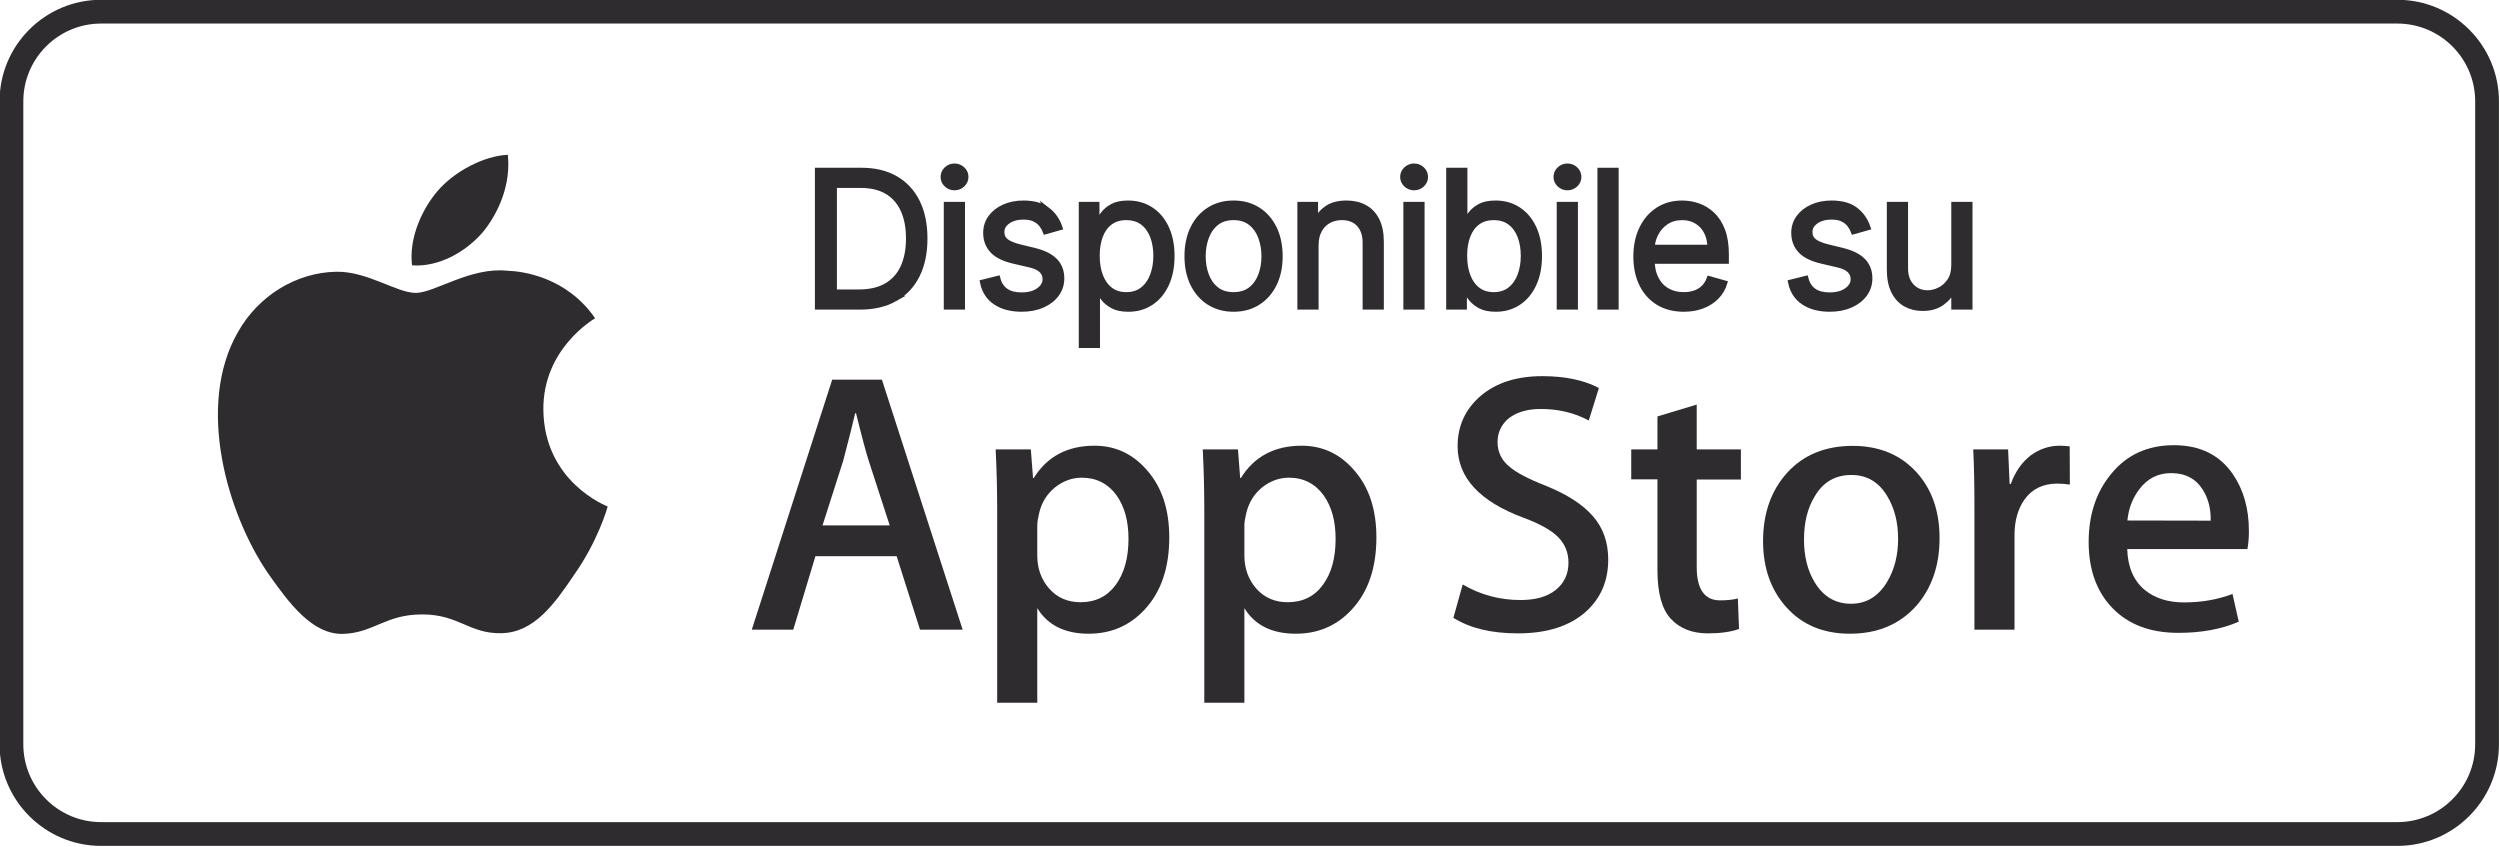 <?xml version="1.0" encoding="UTF-8" standalone="no"?><!DOCTYPE svg PUBLIC "-//W3C//DTD SVG 1.1//EN" "http://www.w3.org/Graphics/SVG/1.1/DTD/svg11.dtd"><svg width="100%" height="100%" viewBox="0 0 1894 642" version="1.1" xmlns="http://www.w3.org/2000/svg" xmlns:xlink="http://www.w3.org/1999/xlink" xml:space="preserve" xmlns:serif="http://www.serif.com/" style="fill-rule:evenodd;clip-rule:evenodd;stroke-miterlimit:10;"><rect id="Artboard1" x="0" y="0" width="1893.22" height="641.01" style="fill:none;"/><clipPath id="_clip1"><rect x="0" y="0" width="1893.22" height="641.01"/></clipPath><g clip-path="url(#_clip1)"><path d="M1816.28,-0.163l-1739.7,-0c-42.434,-0 -76.921,34.487 -76.921,76.921l0,487.167c0,42.436 34.487,76.921 76.921,76.921l1739.7,-0c42.434,-0 76.921,-34.485 76.921,-76.921l-0,-487.167c-0,-42.434 -34.487,-76.921 -76.921,-76.921m-0,18.012c32.483,0 58.909,26.425 58.909,58.909l-0,487.167c-0,32.483 -26.426,58.908 -58.909,58.908l-1739.7,0c-32.481,0 -58.909,-26.425 -58.909,-58.908l0,-487.167c0,-32.484 26.428,-58.909 58.909,-58.909l1739.7,0Z" style="fill:#2e2c2f;fill-rule:nonzero;"/><path d="M312.171,201.006c-2.567,-20.654 7.685,-42.569 19.091,-56.03c12.953,-15.252 35.514,-26.929 53.466,-27.694c2.31,21.538 -6.155,42.688 -18.598,58.208c-12.938,15.249 -33.712,27.046 -53.959,25.516" style="fill:#2e2c2f;fill-rule:nonzero;"/><path d="M460.362,383.69c-0.254,1.276 -7.428,26.284 -25.246,51.528c-15.01,22.321 -30.515,44.116 -55.385,44.49c-24.108,0.511 -32.182,-14.23 -59.876,-14.23c-27.813,0 -36.533,13.856 -59.619,14.741c-23.714,0.899 -41.652,-23.837 -57.172,-45.886c-30.891,-45.133 -54.877,-127.178 -22.695,-182.954c15.521,-27.422 44.099,-44.998 74.494,-45.509c23.58,-0.376 45.629,16.029 60.13,16.029c14.229,-0 41.397,-19.752 69.345,-16.797c11.678,0.392 44.999,4.745 66.537,36.025c-1.664,1.022 -39.61,23.34 -39.219,69.226c0.511,54.874 48.076,73.083 48.706,73.337" style="fill:#2e2c2f;fill-rule:nonzero;"/><path d="M623.15,398.04l15.774,-49.352c4.1,-15.64 7.04,-27.559 8.977,-35.633l0.63,-0c4.623,18.717 7.82,30.499 9.487,35.633l16.029,49.352l-50.897,-0Zm44.998,-110.382l-37.689,0l-60.895,189.364l31.417,-0l16.781,-55.642l61.538,0l17.698,55.642l32.302,-0l-61.152,-189.364Z" style="fill:#2e2c2f;fill-rule:nonzero;"/><path d="M845.325,443.039c-6.41,8.72 -15.251,13.208 -26.672,13.208c-9.742,-0 -17.681,-3.452 -23.717,-10.252c-6.018,-6.799 -9.096,-15.264 -9.096,-25.125l0,-22.829c0,-2.432 0.511,-5.51 1.411,-9.218c1.787,-8.089 5.898,-14.499 11.919,-19.498c6.153,-4.862 12.954,-7.428 20.382,-7.428c11.033,-0 19.874,4.488 26.418,13.464c6.018,8.585 8.977,19.483 8.977,32.81c-0,14.483 -3.213,26.026 -9.622,34.868m24.105,-86.276c-10.775,-12.684 -24.105,-19.094 -40.256,-19.094c-20.519,0 -35.902,8.196 -46.02,24.482l-0.526,-0l-1.664,-21.673l-26.658,-0c0.765,15.383 1.154,30.258 1.154,44.878l0,147.052l30.38,-0l0,-71.673c7.942,12.953 20.893,19.363 38.966,19.363c16.676,-0 30.771,-5.899 42.057,-17.953c12.7,-13.461 18.972,-31.79 18.972,-54.993c0,-20.896 -5.388,-37.57 -16.405,-50.389" style="fill:#2e2c2f;fill-rule:nonzero;"/><path d="M1002.25,443.039c-6.29,8.72 -15.266,13.208 -26.672,13.208c-9.741,-0 -17.696,-3.452 -23.716,-10.252c-6.033,-6.799 -9.111,-15.264 -9.111,-25.125l-0,-22.829c-0,-2.432 0.526,-5.51 1.41,-9.218c1.922,-8.089 5.899,-14.499 11.935,-19.498c6.152,-4.862 12.938,-7.428 20.382,-7.428c11.017,-0 19.874,4.488 26.403,13.464c6.033,8.585 8.976,19.483 8.976,32.81c0,14.483 -3.078,26.026 -9.607,34.868m24.091,-86.276c-10.761,-12.684 -24.091,-19.094 -40.256,-19.094c-20.505,0 -35.888,8.196 -46.02,24.482l-0.511,-0l-1.665,-21.673l-26.675,-0c0.783,15.383 1.157,30.258 1.157,44.878l-0,147.052l30.38,-0l-0,-71.673c7.954,12.953 20.908,19.363 38.98,19.363c16.662,-0 30.772,-5.899 42.043,-17.953c12.699,-13.461 18.987,-31.79 18.987,-54.993c-0,-20.896 -5.388,-37.57 -16.42,-50.389" style="fill:#2e2c2f;fill-rule:nonzero;"/><path d="M1206.73,391c7.82,8.842 11.663,19.874 11.663,32.947c-0,16.151 -5.645,29.224 -16.797,39.354c-12.308,11.02 -29.478,16.542 -51.527,16.542c-20.4,-0 -36.67,-3.977 -48.978,-11.797l7.055,-25.262c13.327,7.82 27.948,11.797 43.842,11.797c11.408,0 20.385,-2.566 26.659,-7.685c6.407,-5.134 9.622,-12.051 9.622,-20.639c0,-7.7 -2.704,-14.107 -7.822,-19.363c-5.253,-5.253 -13.973,-10.13 -26.161,-14.618c-33.458,-12.428 -49.998,-30.515 -49.998,-54.231c0,-15.506 5.899,-28.202 17.561,-38.2c11.678,-9.876 27.183,-14.873 46.546,-14.873c17.17,0 31.534,2.956 42.943,8.974l-7.686,24.616c-10.775,-5.764 -22.829,-8.719 -36.413,-8.719c-10.641,-0 -19.106,2.686 -25.127,7.82c-4.999,4.742 -7.563,10.386 -7.563,17.185c-0,7.431 2.955,13.721 8.719,18.463c4.999,4.488 14.23,9.35 27.56,14.603c16.285,6.544 28.202,14.229 35.902,23.086" style="fill:#2e2c2f;fill-rule:nonzero;"/><path d="M651.334,232.486l-31.879,-0l-0,-103.306l33.291,0c10.022,0 18.597,2.068 25.726,6.205c7.129,4.102 12.594,10.004 16.394,17.705c3.8,7.667 5.7,16.847 5.7,27.541c-0,10.761 -1.917,20.026 -5.751,27.794c-3.833,7.734 -9.416,13.686 -16.747,17.856c-7.331,4.137 -16.242,6.205 -26.734,6.205Zm-19.37,-11.098l18.563,0c8.542,0 15.62,-1.647 21.236,-4.943c5.616,-3.295 9.803,-7.987 12.56,-14.073c2.758,-6.087 4.136,-13.334 4.136,-21.741c0,-8.34 -1.361,-15.519 -4.085,-21.539c-2.724,-6.053 -6.793,-10.693 -12.207,-13.922c-5.414,-3.262 -12.157,-4.892 -20.228,-4.892l-19.975,-0l0,81.11Z" style="fill:#2e2c2f;fill-rule:nonzero;"/><path d="M717.09,232.486l-0,-77.479l11.904,-0l0,77.479l-11.904,-0Zm6.053,-90.393c-2.32,0 -4.321,-0.79 -6.003,-2.37c-1.647,-1.581 -2.471,-3.481 -2.471,-5.7c-0,-2.22 0.824,-4.12 2.471,-5.7c1.682,-1.581 3.683,-2.371 6.003,-2.371c2.32,-0 4.304,0.79 5.952,2.371c1.681,1.58 2.522,3.48 2.522,5.7c0,2.219 -0.841,4.119 -2.522,5.7c-1.648,1.58 -3.632,2.37 -5.952,2.37Z" style="fill:#2e2c2f;fill-rule:nonzero;"/><path d="M802.821,172.359l-10.694,3.026c-0.673,-1.782 -1.665,-3.514 -2.976,-5.195c-1.278,-1.715 -3.027,-3.128 -5.246,-4.237c-2.22,-1.11 -5.061,-1.665 -8.525,-1.665c-4.741,-0 -8.693,1.093 -11.854,3.279c-3.127,2.152 -4.691,4.893 -4.691,8.222c0,2.959 1.076,5.296 3.228,7.011c2.153,1.715 5.515,3.144 10.089,4.288l11.501,2.825c6.927,1.681 12.089,4.254 15.485,7.717c3.397,3.43 5.095,7.852 5.095,13.266c0,4.439 -1.278,8.407 -3.834,11.905c-2.522,3.497 -6.053,6.255 -10.592,8.272c-4.54,2.018 -9.82,3.027 -15.839,3.027c-7.903,-0 -14.443,-1.715 -19.622,-5.145c-5.179,-3.43 -8.458,-8.441 -9.836,-15.032l11.299,-2.825c1.076,4.17 3.11,7.298 6.103,9.382c3.027,2.085 6.978,3.128 11.854,3.128c5.549,-0 9.954,-1.177 13.216,-3.531c3.295,-2.388 4.943,-5.246 4.943,-8.575c0,-2.69 -0.941,-4.944 -2.825,-6.759c-1.883,-1.85 -4.775,-3.229 -8.676,-4.137l-12.913,-3.026c-7.095,-1.682 -12.308,-4.288 -15.637,-7.819c-3.295,-3.564 -4.943,-8.02 -4.943,-13.367c-0,-4.372 1.227,-8.239 3.682,-11.602c2.489,-3.362 5.868,-6.002 10.139,-7.919c4.304,-1.917 9.18,-2.875 14.628,-2.875c7.667,-0 13.687,1.681 18.058,5.044c4.406,3.363 7.533,7.802 9.383,13.317Z" style="fill:#2e2c2f;fill-rule:nonzero;"/><path d="M819.345,261.54l-0,-106.533l11.501,-0l-0,12.307l1.412,0c0.874,-1.345 2.085,-3.06 3.632,-5.145c1.581,-2.118 3.834,-4.001 6.759,-5.649c2.959,-1.682 6.961,-2.522 12.005,-2.522c6.524,-0 12.275,1.631 17.252,4.893c4.977,3.262 8.861,7.885 11.652,13.871c2.791,5.986 4.186,13.048 4.186,21.186c0,8.205 -1.395,15.318 -4.186,21.337c-2.791,5.986 -6.659,10.626 -11.602,13.922c-4.943,3.262 -10.643,4.893 -17.1,4.893c-4.977,-0 -8.962,-0.824 -11.955,-2.472c-2.992,-1.681 -5.296,-3.581 -6.91,-5.7c-1.614,-2.152 -2.859,-3.934 -3.733,-5.347l-1.009,0l0,40.959l-11.904,0Zm11.703,-67.794c-0,5.851 0.857,11.013 2.572,15.486c1.715,4.439 4.22,7.919 7.516,10.441c3.296,2.489 7.331,3.733 12.106,3.733c4.977,0 9.13,-1.311 12.459,-3.934c3.363,-2.657 5.885,-6.222 7.567,-10.694c1.715,-4.506 2.572,-9.517 2.572,-15.032c0,-5.448 -0.841,-10.357 -2.522,-14.729c-1.648,-4.405 -4.153,-7.886 -7.516,-10.441c-3.329,-2.59 -7.516,-3.884 -12.56,-3.884c-4.842,-0 -8.911,1.227 -12.207,3.682c-3.295,2.421 -5.784,5.817 -7.465,10.189c-1.682,4.338 -2.522,9.399 -2.522,15.183Z" style="fill:#2e2c2f;fill-rule:nonzero;"/><path d="M934.534,234.1c-6.995,-0 -13.132,-1.665 -18.411,-4.994c-5.246,-3.329 -9.349,-7.987 -12.308,-13.972c-2.926,-5.986 -4.389,-12.981 -4.389,-20.984c0,-8.071 1.463,-15.116 4.389,-21.136c2.959,-6.019 7.062,-10.693 12.308,-14.022c5.279,-3.33 11.416,-4.994 18.411,-4.994c6.995,-0 13.115,1.664 18.361,4.994c5.28,3.329 9.382,8.003 12.308,14.022c2.959,6.02 4.439,13.065 4.439,21.136c-0,8.003 -1.48,14.998 -4.439,20.984c-2.926,5.985 -7.028,10.643 -12.308,13.972c-5.246,3.329 -11.366,4.994 -18.361,4.994Zm0,-10.694c5.313,0 9.685,-1.362 13.115,-4.086c3.43,-2.724 5.969,-6.305 7.617,-10.744c1.647,-4.439 2.471,-9.248 2.471,-14.426c0,-5.179 -0.824,-10.005 -2.471,-14.477c-1.648,-4.473 -4.187,-8.088 -7.617,-10.845c-3.43,-2.758 -7.802,-4.136 -13.115,-4.136c-5.313,-0 -9.685,1.378 -13.115,4.136c-3.43,2.757 -5.969,6.372 -7.617,10.845c-1.647,4.472 -2.471,9.298 -2.471,14.477c-0,5.178 0.824,9.987 2.471,14.426c1.648,4.439 4.187,8.02 7.617,10.744c3.43,2.724 7.802,4.086 13.115,4.086Z" style="fill:#2e2c2f;fill-rule:nonzero;"/><path d="M996.86,185.877l-0,46.609l-11.905,-0l0,-77.479l11.501,-0l0,12.106l1.009,-0c1.816,-3.935 4.573,-7.096 8.273,-9.483c3.699,-2.422 8.474,-3.632 14.325,-3.632c5.246,-0 9.836,1.076 13.771,3.228c3.934,2.119 6.994,5.347 9.18,9.685c2.186,4.304 3.279,9.752 3.279,16.343l-0,49.232l-11.904,-0l-0,-48.425c-0,-6.086 -1.581,-10.828 -4.742,-14.224c-3.161,-3.43 -7.499,-5.145 -13.014,-5.145c-3.8,-0 -7.196,0.823 -10.189,2.471c-2.96,1.648 -5.297,4.052 -7.012,7.213c-1.715,3.161 -2.572,6.995 -2.572,11.501Z" style="fill:#2e2c2f;fill-rule:nonzero;"/><path d="M1065.24,232.486l0,-77.479l11.905,-0l-0,77.479l-11.905,-0Zm6.054,-90.393c-2.321,0 -4.322,-0.79 -6.003,-2.37c-1.648,-1.581 -2.472,-3.481 -2.472,-5.7c0,-2.22 0.824,-4.12 2.472,-5.7c1.681,-1.581 3.682,-2.371 6.003,-2.371c2.32,-0 4.304,0.79 5.952,2.371c1.681,1.58 2.522,3.48 2.522,5.7c-0,2.219 -0.841,4.119 -2.522,5.7c-1.648,1.58 -3.632,2.37 -5.952,2.37Z" style="fill:#2e2c2f;fill-rule:nonzero;"/><path d="M1097.7,232.486l0,-103.306l11.905,0l-0,38.134l1.009,0c0.874,-1.345 2.085,-3.06 3.631,-5.145c1.581,-2.118 3.834,-4.001 6.76,-5.649c2.959,-1.682 6.961,-2.522 12.005,-2.522c6.524,-0 12.274,1.631 17.251,4.893c4.977,3.262 8.861,7.885 11.652,13.871c2.791,5.986 4.187,13.048 4.187,21.186c-0,8.205 -1.396,15.318 -4.187,21.337c-2.791,5.986 -6.658,10.626 -11.601,13.922c-4.944,3.262 -10.644,4.893 -17.1,4.893c-4.977,-0 -8.962,-0.824 -11.955,-2.472c-2.993,-1.681 -5.296,-3.581 -6.911,-5.7c-1.614,-2.152 -2.858,-3.934 -3.732,-5.347l-1.413,0l0,11.905l-11.501,-0Zm11.703,-38.74c0,5.851 0.858,11.013 2.573,15.486c1.715,4.439 4.22,7.919 7.515,10.441c3.296,2.489 7.331,3.733 12.107,3.733c4.977,0 9.13,-1.311 12.459,-3.934c3.363,-2.657 5.885,-6.222 7.566,-10.694c1.715,-4.506 2.573,-9.517 2.573,-15.032c-0,-5.448 -0.841,-10.357 -2.522,-14.729c-1.648,-4.405 -4.154,-7.886 -7.516,-10.441c-3.33,-2.59 -7.516,-3.884 -12.56,-3.884c-4.843,-0 -8.912,1.227 -12.207,3.682c-3.296,2.421 -5.784,5.817 -7.466,10.189c-1.681,4.338 -2.522,9.399 -2.522,15.183Z" style="fill:#2e2c2f;fill-rule:nonzero;"/><path d="M678.068,226.256c7.329,-4.152 12.914,-10.105 16.747,-17.856c3.832,-7.75 5.751,-17.008 5.751,-27.771c0,-10.693 -1.901,-19.879 -5.701,-27.564c-3.801,-7.683 -9.266,-13.586 -16.393,-17.706c-7.13,-4.119 -15.705,-6.177 -25.725,-6.177l-33.293,-0l-0,103.304l31.88,-0c10.491,-0 19.403,-2.076 26.734,-6.23Zm-46.104,-85.977l19.976,-0c8.069,-0 14.812,1.619 20.227,4.866c5.413,3.245 9.482,7.885 12.206,13.921c2.724,6.038 4.087,13.228 4.087,21.563c0,8.408 -1.38,15.658 -4.137,21.743c-2.758,6.086 -6.945,10.778 -12.559,14.073c-5.617,3.297 -12.697,4.944 -21.237,4.944l-18.563,-0l-0,-81.11Z" style="fill:none;fill-rule:nonzero;stroke:#2e2c2f;stroke-width:4.17px;"/><path d="M728.998,155.006l-11.905,0l0,77.479l11.905,0l-0,-77.479Zm0.127,-15.283c1.664,-1.58 2.497,-3.482 2.497,-5.702c-0,-2.218 -0.833,-4.117 -2.497,-5.699c-1.665,-1.578 -3.656,-2.37 -5.976,-2.37c-2.323,-0 -4.314,0.792 -5.979,2.37c-1.664,1.582 -2.497,3.481 -2.497,5.699c0,2.22 0.833,4.122 2.497,5.702c1.665,1.58 3.656,2.372 5.979,2.372c2.32,0 4.311,-0.792 5.976,-2.372Z" style="fill:none;fill-rule:nonzero;stroke:#2e2c2f;stroke-width:4.17px;"/><path d="M793.473,159.042c-4.389,-3.365 -10.417,-5.044 -18.085,-5.044c-5.447,-0 -10.314,0.957 -14.603,2.876c-4.286,1.914 -7.666,4.555 -10.138,7.919c-2.472,3.362 -3.708,7.23 -3.708,11.601c0,5.345 1.657,9.796 4.969,13.342c3.312,3.549 8.516,6.163 15.613,7.845l12.913,3.025c3.9,0.907 6.791,2.28 8.675,4.112c1.884,1.832 2.826,4.094 2.826,6.783c0,3.329 -1.64,6.18 -4.919,8.55c-3.28,2.373 -7.693,3.556 -13.24,3.556c-4.877,0 -8.819,-1.041 -11.83,-3.127c-3.01,-2.086 -5.054,-5.213 -6.128,-9.38l-11.301,2.821c1.381,6.594 4.66,11.605 9.839,15.034c5.175,3.432 11.717,5.144 19.622,5.144c6.018,-0 11.298,-1.007 15.836,-3.026c4.541,-2.016 8.08,-4.774 10.619,-8.273c2.539,-3.496 3.808,-7.464 3.808,-11.902c-0,-5.415 -1.697,-9.846 -5.094,-13.292c-3.397,-3.447 -8.558,-6.011 -15.485,-7.693l-11.501,-2.826c-4.573,-1.141 -7.937,-2.572 -10.09,-4.286c-2.151,-1.715 -3.227,-4.052 -3.227,-7.01c-0,-3.33 1.572,-6.081 4.717,-8.249c3.142,-2.171 7.087,-3.255 11.827,-3.255c3.464,0 6.305,0.556 8.525,1.665c2.221,1.112 3.978,2.515 5.271,4.212c1.296,1.699 2.278,3.439 2.95,5.223l10.696,-3.028c-1.849,-5.515 -4.969,-9.953 -9.357,-13.317Z" style="fill:none;fill-rule:nonzero;stroke:#2e2c2f;stroke-width:4.17px;"/><path d="M831.261,261.541l-0,-40.962l1.009,0c0.875,1.416 2.118,3.19 3.733,5.323c1.615,2.138 3.917,4.035 6.91,5.7c2.993,1.664 6.978,2.497 11.955,2.497c6.456,-0 12.158,-1.638 17.1,-4.917c4.944,-3.28 8.812,-7.92 11.603,-13.921c2.788,-6.003 4.186,-13.108 4.186,-21.314c0,-8.139 -1.398,-15.199 -4.186,-21.184c-2.791,-5.986 -6.677,-10.611 -11.653,-13.871c-4.979,-3.262 -10.728,-4.894 -17.252,-4.894c-5.044,-0 -9.036,0.832 -11.979,2.497c-2.944,1.664 -5.196,3.548 -6.759,5.649c-1.565,2.103 -2.783,3.825 -3.658,5.168l-1.413,0l-0,-12.305l-11.501,-0l0,106.534l11.905,-0Zm2.32,-83.004c1.682,-4.354 4.169,-7.751 7.466,-10.188c3.297,-2.437 7.364,-3.656 12.208,-3.656c5.044,0 9.238,1.284 12.585,3.858c3.344,2.572 5.851,6.051 7.516,10.442c1.664,4.388 2.497,9.305 2.497,14.752c-0,5.518 -0.85,10.519 -2.547,15.007c-1.7,4.491 -4.222,8.054 -7.568,10.693c-3.347,2.642 -7.509,3.96 -12.483,3.96c-4.777,0 -8.812,-1.253 -12.106,-3.758c-3.297,-2.502 -5.801,-5.986 -7.516,-10.441c-1.717,-4.453 -2.574,-9.607 -2.574,-15.461c-0,-5.781 0.84,-10.852 2.522,-15.208Z" style="fill:none;fill-rule:nonzero;stroke:#2e2c2f;stroke-width:4.17px;"/><path d="M952.936,229.106c5.263,-3.33 9.365,-7.985 12.308,-13.971c2.943,-5.988 4.414,-12.981 4.414,-20.985c-0,-8.072 -1.471,-15.117 -4.414,-21.135c-2.943,-6.021 -7.045,-10.696 -12.308,-14.025c-5.263,-3.329 -11.391,-4.994 -18.386,-4.994c-6.995,0 -13.123,1.665 -18.386,4.994c-5.263,3.329 -9.365,8.004 -12.308,14.025c-2.943,6.018 -4.413,13.063 -4.413,21.135c-0,8.004 1.47,14.997 4.413,20.985c2.943,5.986 7.045,10.641 12.308,13.971c5.263,3.329 11.391,4.994 18.386,4.994c6.995,-0 13.123,-1.665 18.386,-4.994Zm-31.501,-9.787c-3.429,-2.723 -5.969,-6.304 -7.616,-10.743c-1.647,-4.44 -2.472,-9.248 -2.472,-14.426c0,-5.178 0.825,-10.005 2.472,-14.476c1.647,-4.473 4.187,-8.089 7.616,-10.845c3.431,-2.759 7.802,-4.137 13.115,-4.137c5.313,-0 9.684,1.378 13.116,4.137c3.429,2.756 5.968,6.372 7.615,10.845c1.648,4.471 2.472,9.298 2.472,14.476c0,5.178 -0.824,9.986 -2.472,14.426c-1.647,4.439 -4.186,8.02 -7.615,10.743c-3.432,2.724 -7.803,4.087 -13.116,4.087c-5.313,0 -9.684,-1.363 -13.115,-4.087Z" style="fill:none;fill-rule:nonzero;stroke:#2e2c2f;stroke-width:4.17px;"/><path d="M999.452,174.376c1.715,-3.162 4.06,-5.565 7.038,-7.214c2.975,-1.648 6.362,-2.47 10.162,-2.47c5.515,0 9.854,1.707 13.016,5.119c3.16,3.414 4.74,8.164 4.74,14.252l-0,48.422l11.904,-0l0,-49.23c0,-6.591 -1.091,-12.046 -3.279,-16.37c-2.186,-4.319 -5.246,-7.548 -9.178,-9.684c-3.935,-2.136 -8.526,-3.205 -13.771,-3.205c-5.852,0 -10.629,1.207 -14.327,3.609c-3.701,2.402 -6.457,5.574 -8.273,9.507l-1.007,-0l-0,-12.104l-11.503,0l-0,77.477l11.904,-0l0,-46.608c0,-4.506 0.86,-8.339 2.574,-11.501Z" style="fill:none;fill-rule:nonzero;stroke:#2e2c2f;stroke-width:4.17px;"/><path d="M1077.17,155.006l-11.904,0l-0,77.479l11.904,0l0,-77.479Zm0.125,-15.283c1.664,-1.58 2.497,-3.482 2.497,-5.702c-0,-2.218 -0.833,-4.117 -2.497,-5.699c-1.665,-1.578 -3.656,-2.37 -5.976,-2.37c-2.32,-0 -4.314,0.792 -5.979,2.37c-1.664,1.582 -2.497,3.481 -2.497,5.699c0,2.22 0.833,4.122 2.497,5.702c1.665,1.58 3.659,2.372 5.979,2.372c2.32,0 4.311,-0.792 5.976,-2.372Z" style="fill:none;fill-rule:nonzero;stroke:#2e2c2f;stroke-width:4.17px;"/><path d="M1109.23,232.486l-0,-11.905l1.413,0c0.872,1.413 2.118,3.188 3.733,5.321c1.612,2.138 3.917,4.037 6.91,5.702c2.993,1.662 6.978,2.494 11.954,2.494c6.457,0 12.157,-1.637 17.101,-4.917c4.941,-3.279 8.809,-7.919 11.6,-13.92c2.791,-6.003 4.189,-13.108 4.189,-21.314c0,-8.137 -1.398,-15.197 -4.189,-21.185c-2.791,-5.986 -6.674,-10.611 -11.65,-13.871c-4.979,-3.262 -10.728,-4.894 -17.252,-4.894c-5.044,0 -9.039,0.832 -11.98,2.497c-2.943,1.665 -5.195,3.549 -6.758,5.65c-1.565,2.103 -2.786,3.827 -3.658,5.17l-1.009,0l-0,-38.132l-11.905,-0l0,103.304l11.501,-0Zm2.724,-53.947c1.682,-4.357 4.169,-7.753 7.466,-10.19c3.294,-2.438 7.364,-3.656 12.206,-3.656c5.046,-0 9.24,1.286 12.587,3.858c3.344,2.571 5.851,6.05 7.516,10.441c1.664,4.388 2.497,9.308 2.497,14.753c-0,5.517 -0.85,10.519 -2.55,15.009c-1.697,4.488 -4.219,8.052 -7.565,10.693c-3.347,2.639 -7.509,3.958 -12.485,3.958c-4.775,-0 -8.81,-1.251 -12.107,-3.756c-3.294,-2.504 -5.799,-5.988 -7.516,-10.444c-1.714,-4.453 -2.571,-9.606 -2.571,-15.46c-0,-5.782 0.84,-10.85 2.522,-15.206Z" style="fill:none;fill-rule:nonzero;stroke:#2e2c2f;stroke-width:4.17px;"/><path d="M1285.44,340.477l33.457,0l0,22.83l-33.457,-0l-0,66.282c-0,16.796 5.898,25.247 17.695,25.247c5.376,-0 9.861,-0.509 13.465,-1.411l0.884,23.086c-6.018,2.176 -13.838,3.332 -23.579,3.332c-12.054,0 -21.284,-3.723 -28.083,-11.032c-6.785,-7.309 -10.132,-19.617 -10.132,-36.79l-0,-68.849l-19.859,0l0,-22.695l19.859,0l-0,-24.992l29.75,-8.974l-0,33.966Z" style="fill:#2e2c2f;fill-rule:nonzero;"/><path d="M1429.67,440.863c-6.664,11.032 -15.775,16.542 -27.303,16.542c-11.797,-0 -21.03,-5.391 -27.574,-16.288c-5.373,-8.839 -8.074,-19.602 -8.074,-32.18c-0,-12.938 2.566,-23.836 8.074,-32.812c6.29,-10.898 15.64,-16.285 27.828,-16.285c11.797,-0 20.896,5.387 27.303,16.285c5.39,8.976 8.076,19.617 8.076,32.182c0,12.562 -2.823,23.325 -8.33,32.556m22.303,-83.064c-12.171,-13.345 -28.337,-20.009 -48.33,-20.009c-20.774,0 -37.301,6.799 -49.609,20.263c-12.188,13.449 -18.341,30.771 -18.341,51.919c0,20.25 5.899,37.043 17.816,50.254c11.934,13.207 27.95,19.873 47.956,19.873c20.773,0 37.435,-6.92 50,-20.773c11.917,-13.464 17.95,-30.637 17.95,-51.665c-0,-20.384 -5.779,-37.043 -17.442,-49.862" style="fill:#2e2c2f;fill-rule:nonzero;"/><path d="M1568,338.181l0.12,28.969c-2.941,-0.511 -6.153,-0.765 -9.607,-0.765c-10.641,0 -18.972,3.977 -24.751,12.052c-4.999,7.04 -7.566,16.15 -7.566,26.913l0,71.671l-30.377,-0l-0,-93.585c-0,-15.777 -0.257,-30.126 -0.902,-42.958l26.417,0l1.157,26.161l0.899,0c3.198,-8.976 8.197,-16.285 15.114,-21.675c6.801,-4.862 14.11,-7.294 21.93,-7.294c2.824,-0 5.39,0.256 7.566,0.511" style="fill:#2e2c2f;fill-rule:nonzero;"/><path d="M1611.71,394.332c0.9,-9.11 3.978,-17.05 8.977,-23.594c6.152,-8.196 14.229,-12.308 24.105,-12.308c10.778,-0 18.852,4.231 24.105,12.697c4.1,6.529 6.155,14.349 5.899,23.325l-63.086,-0.12Zm92.055,7.94c0,-17.05 -4.096,-31.28 -12.173,-43.077c-10.01,-14.606 -25.005,-21.915 -44.625,-21.915c-19.991,0 -35.887,7.309 -47.684,21.915c-11.289,13.719 -16.916,30.903 -16.916,51.423c-0,20.893 6.018,37.689 18.072,50.117c12.051,12.445 28.713,18.717 49.86,18.717c17.579,0 32.828,-2.821 45.781,-8.465l-4.742,-21.013c-11.032,4.232 -23.34,6.41 -36.805,6.41c-12.173,-0 -22.049,-3.213 -29.735,-9.487c-8.465,-7.055 -12.819,-17.442 -13.207,-30.906l91.018,-0c0.765,-3.706 1.156,-8.331 1.156,-13.719" style="fill:#2e2c2f;fill-rule:nonzero;"/><path d="M1181.42,232.486l-0,-77.479l11.904,-0l-0,77.479l-11.904,-0Zm6.053,-90.393c-2.321,0 -4.322,-0.79 -6.003,-2.37c-1.648,-1.581 -2.472,-3.481 -2.472,-5.7c0,-2.22 0.824,-4.12 2.472,-5.7c1.681,-1.581 3.682,-2.371 6.003,-2.371c2.32,-0 4.304,0.79 5.952,2.371c1.681,1.58 2.522,3.48 2.522,5.7c-0,2.219 -0.841,4.119 -2.522,5.7c-1.648,1.58 -3.632,2.37 -5.952,2.37Z" style="fill:#2e2c2f;fill-rule:nonzero;"/><rect x="1212.27" y="129.18" width="11.904" height="103.305" style="fill:#2e2c2f;fill-rule:nonzero;"/><path d="M1275.6,234.1c-7.465,-0 -13.905,-1.648 -19.319,-4.943c-5.381,-3.33 -9.534,-7.97 -12.459,-13.923c-2.892,-5.985 -4.338,-12.946 -4.338,-20.883c-0,-7.936 1.446,-14.93 4.338,-20.983c2.925,-6.087 6.994,-10.829 12.207,-14.225c5.245,-3.43 11.366,-5.145 18.36,-5.145c4.036,-0 8.021,0.672 11.955,2.017c3.935,1.346 7.516,3.531 10.744,6.558c3.229,2.993 5.801,6.961 7.718,11.904c1.917,4.944 2.875,11.03 2.875,18.26l0,5.045l-59.723,-0l-0,-10.291l47.617,0c0,-4.371 -0.874,-8.272 -2.623,-11.702c-1.715,-3.43 -4.17,-6.137 -7.364,-8.121c-3.161,-1.984 -6.894,-2.976 -11.199,-2.976c-4.741,-0 -8.844,1.176 -12.307,3.53c-3.43,2.321 -6.07,5.347 -7.92,9.08c-1.849,3.733 -2.774,7.734 -2.774,12.005l-0,6.86c-0,5.852 1.009,10.812 3.026,14.881c2.052,4.035 4.893,7.112 8.525,9.231c3.632,2.085 7.852,3.127 12.661,3.127c3.127,0 5.952,-0.437 8.474,-1.311c2.556,-0.908 4.759,-2.253 6.608,-4.036c1.85,-1.816 3.279,-4.069 4.288,-6.759l11.501,3.228c-1.211,3.901 -3.246,7.331 -6.104,10.29c-2.858,2.926 -6.389,5.213 -10.593,6.861c-4.203,1.614 -8.928,2.421 -14.174,2.421Z" style="fill:#2e2c2f;fill-rule:nonzero;"/><path d="M1414.98,172.359l-10.694,3.026c-0.673,-1.782 -1.665,-3.514 -2.976,-5.195c-1.278,-1.715 -3.027,-3.128 -5.246,-4.237c-2.22,-1.11 -5.061,-1.665 -8.525,-1.665c-4.741,-0 -8.693,1.093 -11.854,3.279c-3.127,2.152 -4.691,4.893 -4.691,8.222c0,2.959 1.076,5.296 3.228,7.011c2.153,1.715 5.515,3.144 10.089,4.288l11.501,2.825c6.927,1.681 12.089,4.254 15.485,7.717c3.397,3.43 5.095,7.852 5.095,13.266c-0,4.439 -1.278,8.407 -3.834,11.905c-2.522,3.497 -6.053,6.255 -10.592,8.272c-4.54,2.018 -9.82,3.027 -15.839,3.027c-7.903,-0 -14.444,-1.715 -19.622,-5.145c-5.179,-3.43 -8.458,-8.441 -9.836,-15.032l11.299,-2.825c1.076,4.17 3.11,7.298 6.103,9.382c3.027,2.085 6.978,3.128 11.854,3.128c5.549,-0 9.954,-1.177 13.216,-3.531c3.295,-2.388 4.943,-5.246 4.943,-8.575c0,-2.69 -0.942,-4.944 -2.825,-6.759c-1.883,-1.85 -4.775,-3.229 -8.676,-4.137l-12.913,-3.026c-7.095,-1.682 -12.308,-4.288 -15.637,-7.819c-3.296,-3.564 -4.943,-8.02 -4.943,-13.367c-0,-4.372 1.227,-8.239 3.682,-11.602c2.488,-3.362 5.868,-6.002 10.139,-7.919c4.304,-1.917 9.18,-2.875 14.628,-2.875c7.667,-0 13.687,1.681 18.058,5.044c4.406,3.363 7.533,7.802 9.383,13.317Z" style="fill:#2e2c2f;fill-rule:nonzero;"/><path d="M1480.33,200.808l-0,-45.801l11.904,-0l0,77.479l-11.904,-0l-0,-13.115l-0.807,-0c-1.816,3.934 -4.641,7.28 -8.475,10.038c-3.833,2.724 -8.676,4.086 -14.527,4.086c-4.842,-0 -9.147,-1.06 -12.913,-3.178c-3.766,-2.153 -6.726,-5.381 -8.878,-9.685c-2.152,-4.338 -3.228,-9.803 -3.228,-16.394l-0,-49.231l11.904,-0l0,48.424c0,5.65 1.581,10.156 4.742,13.519c3.194,3.362 7.263,5.044 12.207,5.044c2.959,-0 5.969,-0.757 9.029,-2.27c3.094,-1.513 5.683,-3.834 7.768,-6.961c2.119,-3.128 3.178,-7.113 3.178,-11.955Z" style="fill:#2e2c2f;fill-rule:nonzero;"/><path d="M1193.35,155.006l-11.904,0l-0,77.479l11.904,0l-0,-77.479Zm0.124,-15.283c1.665,-1.58 2.497,-3.482 2.497,-5.702c0,-2.218 -0.832,-4.117 -2.497,-5.699c-1.664,-1.578 -3.655,-2.37 -5.975,-2.37c-2.32,-0 -4.314,0.792 -5.979,2.37c-1.664,1.582 -2.497,3.481 -2.497,5.699c0,2.22 0.833,4.122 2.497,5.702c1.665,1.58 3.659,2.372 5.979,2.372c2.32,0 4.311,-0.792 5.975,-2.372Z" style="fill:none;fill-rule:nonzero;stroke:#2e2c2f;stroke-width:4.17px;"/><rect x="1212.3" y="129.181" width="11.904" height="103.304" style="fill:none;stroke:#2e2c2f;stroke-width:4.17px;"/><path d="M1289.81,231.653c4.204,-1.629 7.736,-3.917 10.591,-6.86c2.859,-2.943 4.895,-6.365 6.106,-10.265l-11.503,-3.227c-1.007,2.689 -2.437,4.934 -4.287,6.733c-1.849,1.8 -4.044,3.145 -6.581,4.035c-2.539,0.892 -5.373,1.336 -8.5,1.336c-4.81,-0 -9.029,-1.049 -12.662,-3.15c-3.631,-2.103 -6.464,-5.179 -8.498,-9.231c-2.036,-4.052 -3.053,-9.006 -3.053,-14.857l0,-6.86c0,-4.269 0.925,-8.271 2.774,-12.007c1.849,-3.731 4.498,-6.763 7.944,-9.103c3.447,-2.335 7.541,-3.504 12.284,-3.504c4.303,-0 8.046,0.989 11.224,2.973c3.177,1.986 5.632,4.692 7.364,8.124c1.732,3.429 2.599,7.329 2.599,11.7l-47.618,-0l0,10.292l59.724,-0l-0,-5.044c-0,-7.232 -0.959,-13.317 -2.876,-18.259c-1.916,-4.947 -4.49,-8.921 -7.718,-11.929c-3.229,-3.011 -6.81,-5.189 -10.743,-6.537c-3.937,-1.343 -7.922,-2.016 -11.956,-2.016c-6.995,0 -13.108,1.707 -18.337,5.121c-5.228,3.414 -9.297,8.154 -12.206,14.225c-2.908,6.07 -4.363,13.073 -4.363,21.007c-0,7.937 1.455,14.89 4.363,20.859c2.909,5.97 7.063,10.611 12.461,13.922c5.395,3.312 11.827,4.967 19.293,4.967c5.245,0 9.97,-0.815 14.174,-2.445Z" style="fill:none;fill-rule:nonzero;stroke:#2e2c2f;stroke-width:4.17px;"/><path d="M1405.67,159.042c-4.388,-3.365 -10.416,-5.044 -18.084,-5.044c-5.448,-0 -10.315,0.957 -14.604,2.876c-4.286,1.914 -7.665,4.555 -10.137,7.919c-2.472,3.362 -3.708,7.23 -3.708,11.601c-0,5.345 1.657,9.796 4.969,13.342c3.312,3.549 8.515,6.163 15.612,7.845l12.914,3.025c3.9,0.907 6.791,2.28 8.675,4.112c1.884,1.832 2.826,4.094 2.826,6.783c-0,3.329 -1.64,6.18 -4.92,8.55c-3.279,2.373 -7.692,3.556 -13.24,3.556c-4.877,0 -8.819,-1.041 -11.829,-3.127c-3.011,-2.086 -5.054,-5.213 -6.128,-9.38l-11.301,2.821c1.38,6.594 4.66,11.605 9.838,15.034c5.176,3.432 11.717,5.144 19.622,5.144c6.018,-0 11.299,-1.007 15.837,-3.026c4.54,-2.016 8.079,-4.774 10.618,-8.273c2.54,-3.496 3.808,-7.464 3.808,-11.902c0,-5.415 -1.697,-9.846 -5.093,-13.292c-3.397,-3.447 -8.558,-6.011 -15.486,-7.693l-11.501,-2.826c-4.572,-1.141 -7.937,-2.572 -10.09,-4.286c-2.15,-1.715 -3.227,-4.052 -3.227,-7.01c0,-3.33 1.573,-6.081 4.718,-8.249c3.142,-2.171 7.087,-3.255 11.827,-3.255c3.464,0 6.304,0.556 8.525,1.665c2.22,1.112 3.977,2.515 5.27,4.212c1.296,1.699 2.278,3.439 2.951,5.223l10.696,-3.028c-1.849,-5.515 -4.969,-9.953 -9.358,-13.317Z" style="fill:none;fill-rule:nonzero;stroke:#2e2c2f;stroke-width:4.17px;"/><path d="M1477.23,212.764c-2.1,3.127 -4.69,5.447 -7.767,6.96c-3.078,1.513 -6.096,2.27 -9.054,2.27c-4.944,0 -9.003,-1.682 -12.183,-5.044c-3.177,-3.364 -4.767,-7.869 -4.767,-13.519l-0,-48.425l-11.905,0l0,49.233c0,6.591 1.077,12.046 3.23,16.367c2.153,4.321 5.111,7.551 8.876,9.684c3.768,2.138 8.072,3.205 12.914,3.205c5.851,-0 10.693,-1.368 14.529,-4.112c3.832,-2.741 6.658,-6.078 8.472,-10.013l0.808,0l-0,13.116l11.904,-0l0,-77.48l-11.904,0l-0,45.801c-0,4.845 -1.052,8.829 -3.153,11.957Z" style="fill:none;fill-rule:nonzero;stroke:#2e2c2f;stroke-width:4.17px;"/></g></svg>